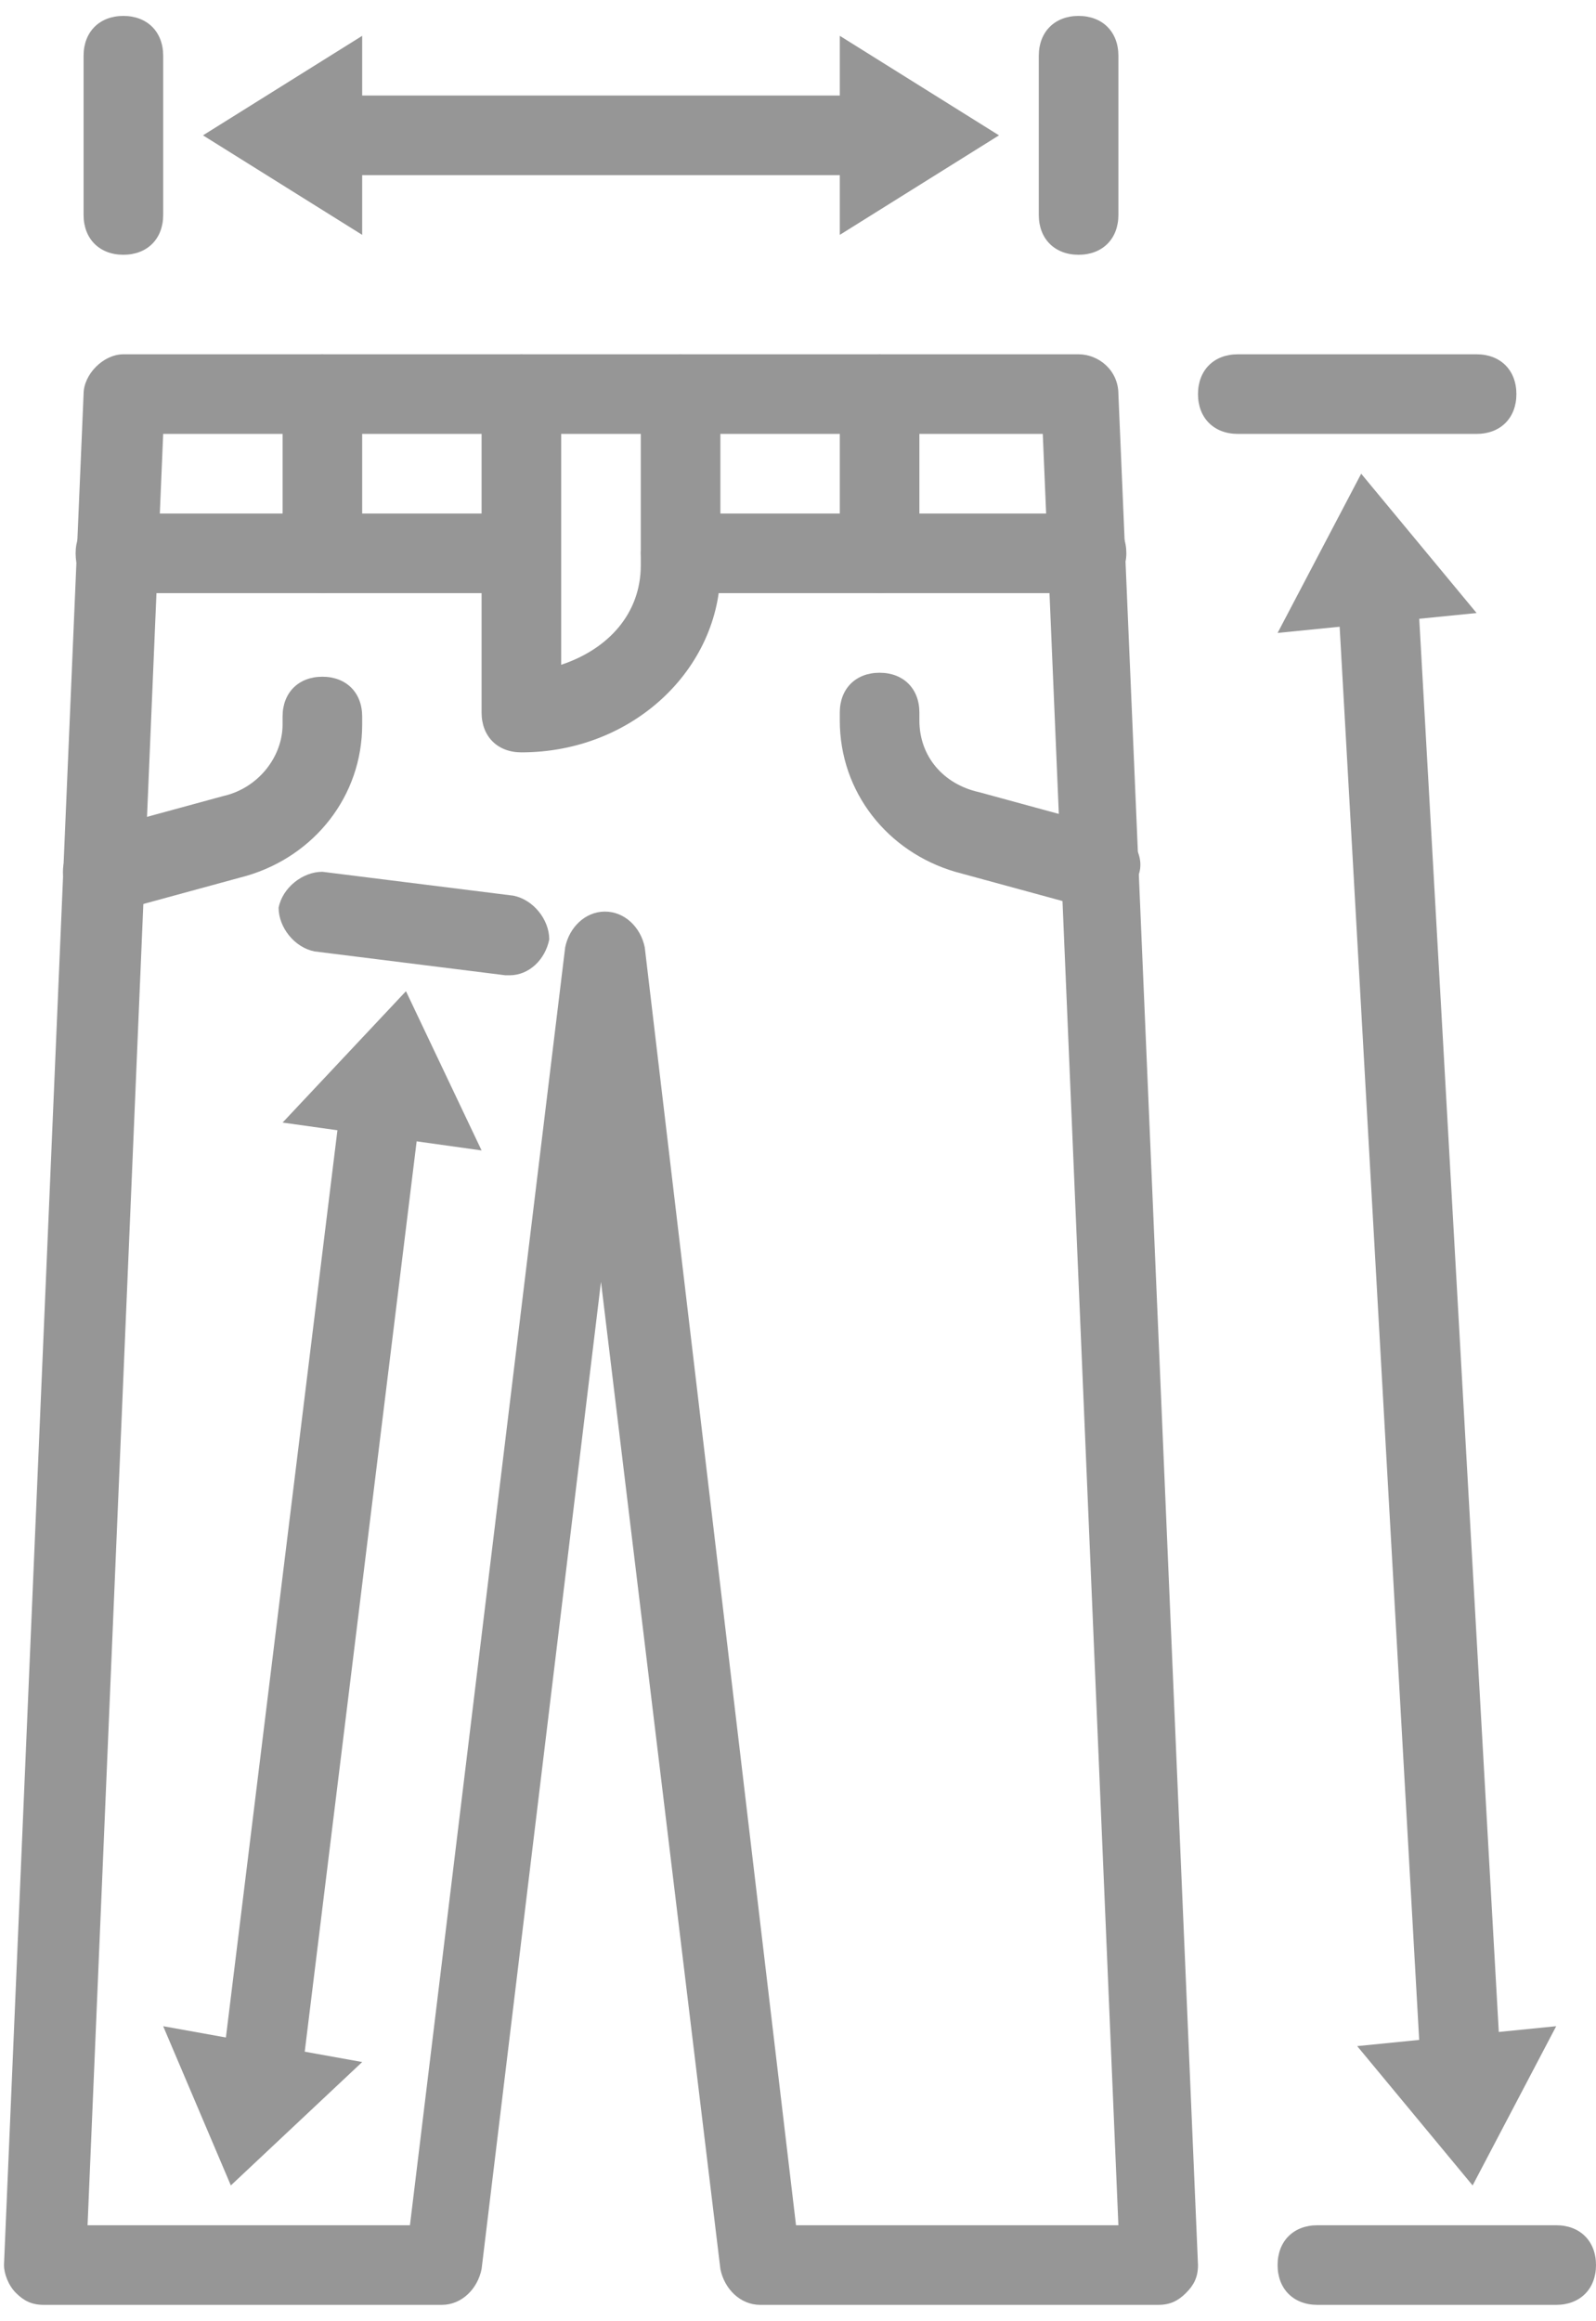 <?xml version="1.0" encoding="utf-8"?>
<!-- Generator: Adobe Illustrator 25.4.6, SVG Export Plug-In . SVG Version: 6.00 Build 0)  -->
<svg version="1.1" id="Calque_1" xmlns="http://www.w3.org/2000/svg" xmlns:xlink="http://www.w3.org/1999/xlink" x="0px" y="0px"
	 viewBox="0 0 40.1 58.3" style="enable-background:new 0 0 40.1 58.3;" xml:space="preserve">
<style type="text/css">
	.st0{fill:#969696;}
</style>
<g>
	<path class="st0" d="M29.1,57.9h-10c-0.5,0-0.9-0.4-1-0.9l-3-24.8l-3,24.8c-0.1,0.5-0.5,0.9-1,0.9h-10c-0.3,0-0.5-0.1-0.7-0.3
		c-0.2-0.2-0.3-0.5-0.3-0.7l2-47c0-0.5,0.5-1,1-1h24c0.5,0,1,0.4,1,1l2,47c0,0.3-0.1,0.5-0.3,0.7C29.6,57.8,29.4,57.9,29.1,57.9z
		 M20,55.9h8.1l-1.9-45H4.1l-1.9,45h8.1l3.9-32.1c0.1-0.5,0.5-0.9,1-0.9s0.9,0.4,1,0.9L20,55.9z"/>
	<path class="st0" d="M27.3,14.9H17.1c-0.6,0-1-0.4-1-1s0.4-1,1-1h10.2c0.6,0,1,0.4,1,1S27.8,14.9,27.3,14.9z"/>
	<path class="st0" d="M13.1,14.9H2.9c-0.6,0-1-0.4-1-1s0.4-1,1-1h10.2c0.6,0,1,0.4,1,1S13.7,14.9,13.1,14.9z"/>
	<path class="st0" d="M13.1,18.9c-0.6,0-1-0.4-1-1v-8c0-0.6,0.4-1,1-1s1,0.4,1,1v6.8c1.2-0.4,2-1.3,2-2.5V9.9c0-0.6,0.4-1,1-1
		s1,0.4,1,1v4.4C18.1,16.8,15.9,18.9,13.1,18.9z"/>
	<path class="st0" d="M27.6,22.8c-0.1,0-0.2,0-0.3,0L24,21.9c-1.7-0.5-2.9-2-2.9-3.8v-0.2c0-0.6,0.4-1,1-1s1,0.4,1,1v0.2
		c0,0.9,0.6,1.6,1.5,1.8l3.3,0.9c0.5,0.1,0.9,0.7,0.7,1.2C28.5,22.5,28.1,22.8,27.6,22.8z"/>
	<path class="st0" d="M2.6,22.8c-0.4,0-0.8-0.3-1-0.7c-0.1-0.5,0.2-1.1,0.7-1.2l3.3-0.9c0.9-0.2,1.5-1,1.5-1.8v-0.2c0-0.6,0.4-1,1-1
		s1,0.4,1,1v0.2c0,1.8-1.2,3.3-2.9,3.8l-3.3,0.9C2.8,22.8,2.7,22.8,2.6,22.8z"/>
	<path class="st0" d="M22.1,14.9c-0.6,0-1-0.4-1-1v-4c0-0.6,0.4-1,1-1s1,0.4,1,1v4C23.1,14.5,22.7,14.9,22.1,14.9z"/>
	<path class="st0" d="M8.1,14.9c-0.6,0-1-0.4-1-1v-4c0-0.6,0.4-1,1-1s1,0.4,1,1v4C9.1,14.5,8.7,14.9,8.1,14.9z"/>
	<path class="st0" d="M27.1,6.4c-0.6,0-1-0.4-1-1v-4c0-0.6,0.4-1,1-1s1,0.4,1,1v4C28.1,6,27.7,6.4,27.1,6.4z"/>
	<path class="st0" d="M3.1,6.4c-0.6,0-1-0.4-1-1v-4c0-0.6,0.4-1,1-1s1,0.4,1,1v4C4.1,6,3.7,6.4,3.1,6.4z"/>
	<path class="st0" d="M22.1,4.4h-15c-0.6,0-1-0.4-1-1s0.4-1,1-1h15c0.6,0,1,0.4,1,1S22.7,4.4,22.1,4.4z"/>
	<polygon class="st0" points="21.1,0.9 21.1,5.9 25.1,3.4 	"/>
	<polygon class="st0" points="39.1,50.9 34.1,51.4 37,54.9 	"/>
	<polygon class="st0" points="32.1,15.9 37.1,15.4 34.2,11.9 	"/>
	<polygon class="st0" points="7.1,28.2 12.1,28.9 10.2,24.9 	"/>
	<polygon class="st0" points="9.1,51.8 4.1,50.9 5.8,54.9 	"/>
	<polygon class="st0" points="9.1,0.9 9.1,5.9 5.1,3.4 	"/>
	<path class="st0" d="M12.8,24.5c0,0-0.1,0-0.1,0l-4.8-0.6c-0.5-0.1-0.9-0.6-0.9-1.1c0.1-0.5,0.6-0.9,1.1-0.9l4.8,0.6
		c0.5,0.1,0.9,0.6,0.9,1.1C13.7,24.1,13.3,24.5,12.8,24.5z"/>
	<path class="st0" d="M6.6,52.9c0,0-0.1,0-0.1,0c-0.5-0.1-0.9-0.6-0.9-1.1l3-24.4c0.1-0.5,0.6-0.9,1.1-0.9c0.5,0.1,0.9,0.6,0.9,1.1
		l-3,24.4C7.5,52.6,7.1,52.9,6.6,52.9z"/>
	<path class="st0" d="M37.1,10.9h-6c-0.6,0-1-0.4-1-1s0.4-1,1-1h6c0.6,0,1,0.4,1,1S37.7,10.9,37.1,10.9z"/>
	<path class="st0" d="M39.1,57.9h-6c-0.6,0-1-0.4-1-1s0.4-1,1-1h6c0.6,0,1,0.4,1,1S39.7,57.9,39.1,57.9z"/>
	<path class="st0" d="M36.7,52.9c-0.5,0-1-0.4-1-0.9l-2.1-37.3c0-0.6,0.4-1,0.9-1.1c0.6,0,1,0.4,1.1,0.9l2.1,37.3
		C37.8,52.4,37.3,52.9,36.7,52.9C36.8,52.9,36.7,52.9,36.7,52.9z"/>
</g>
</svg>
